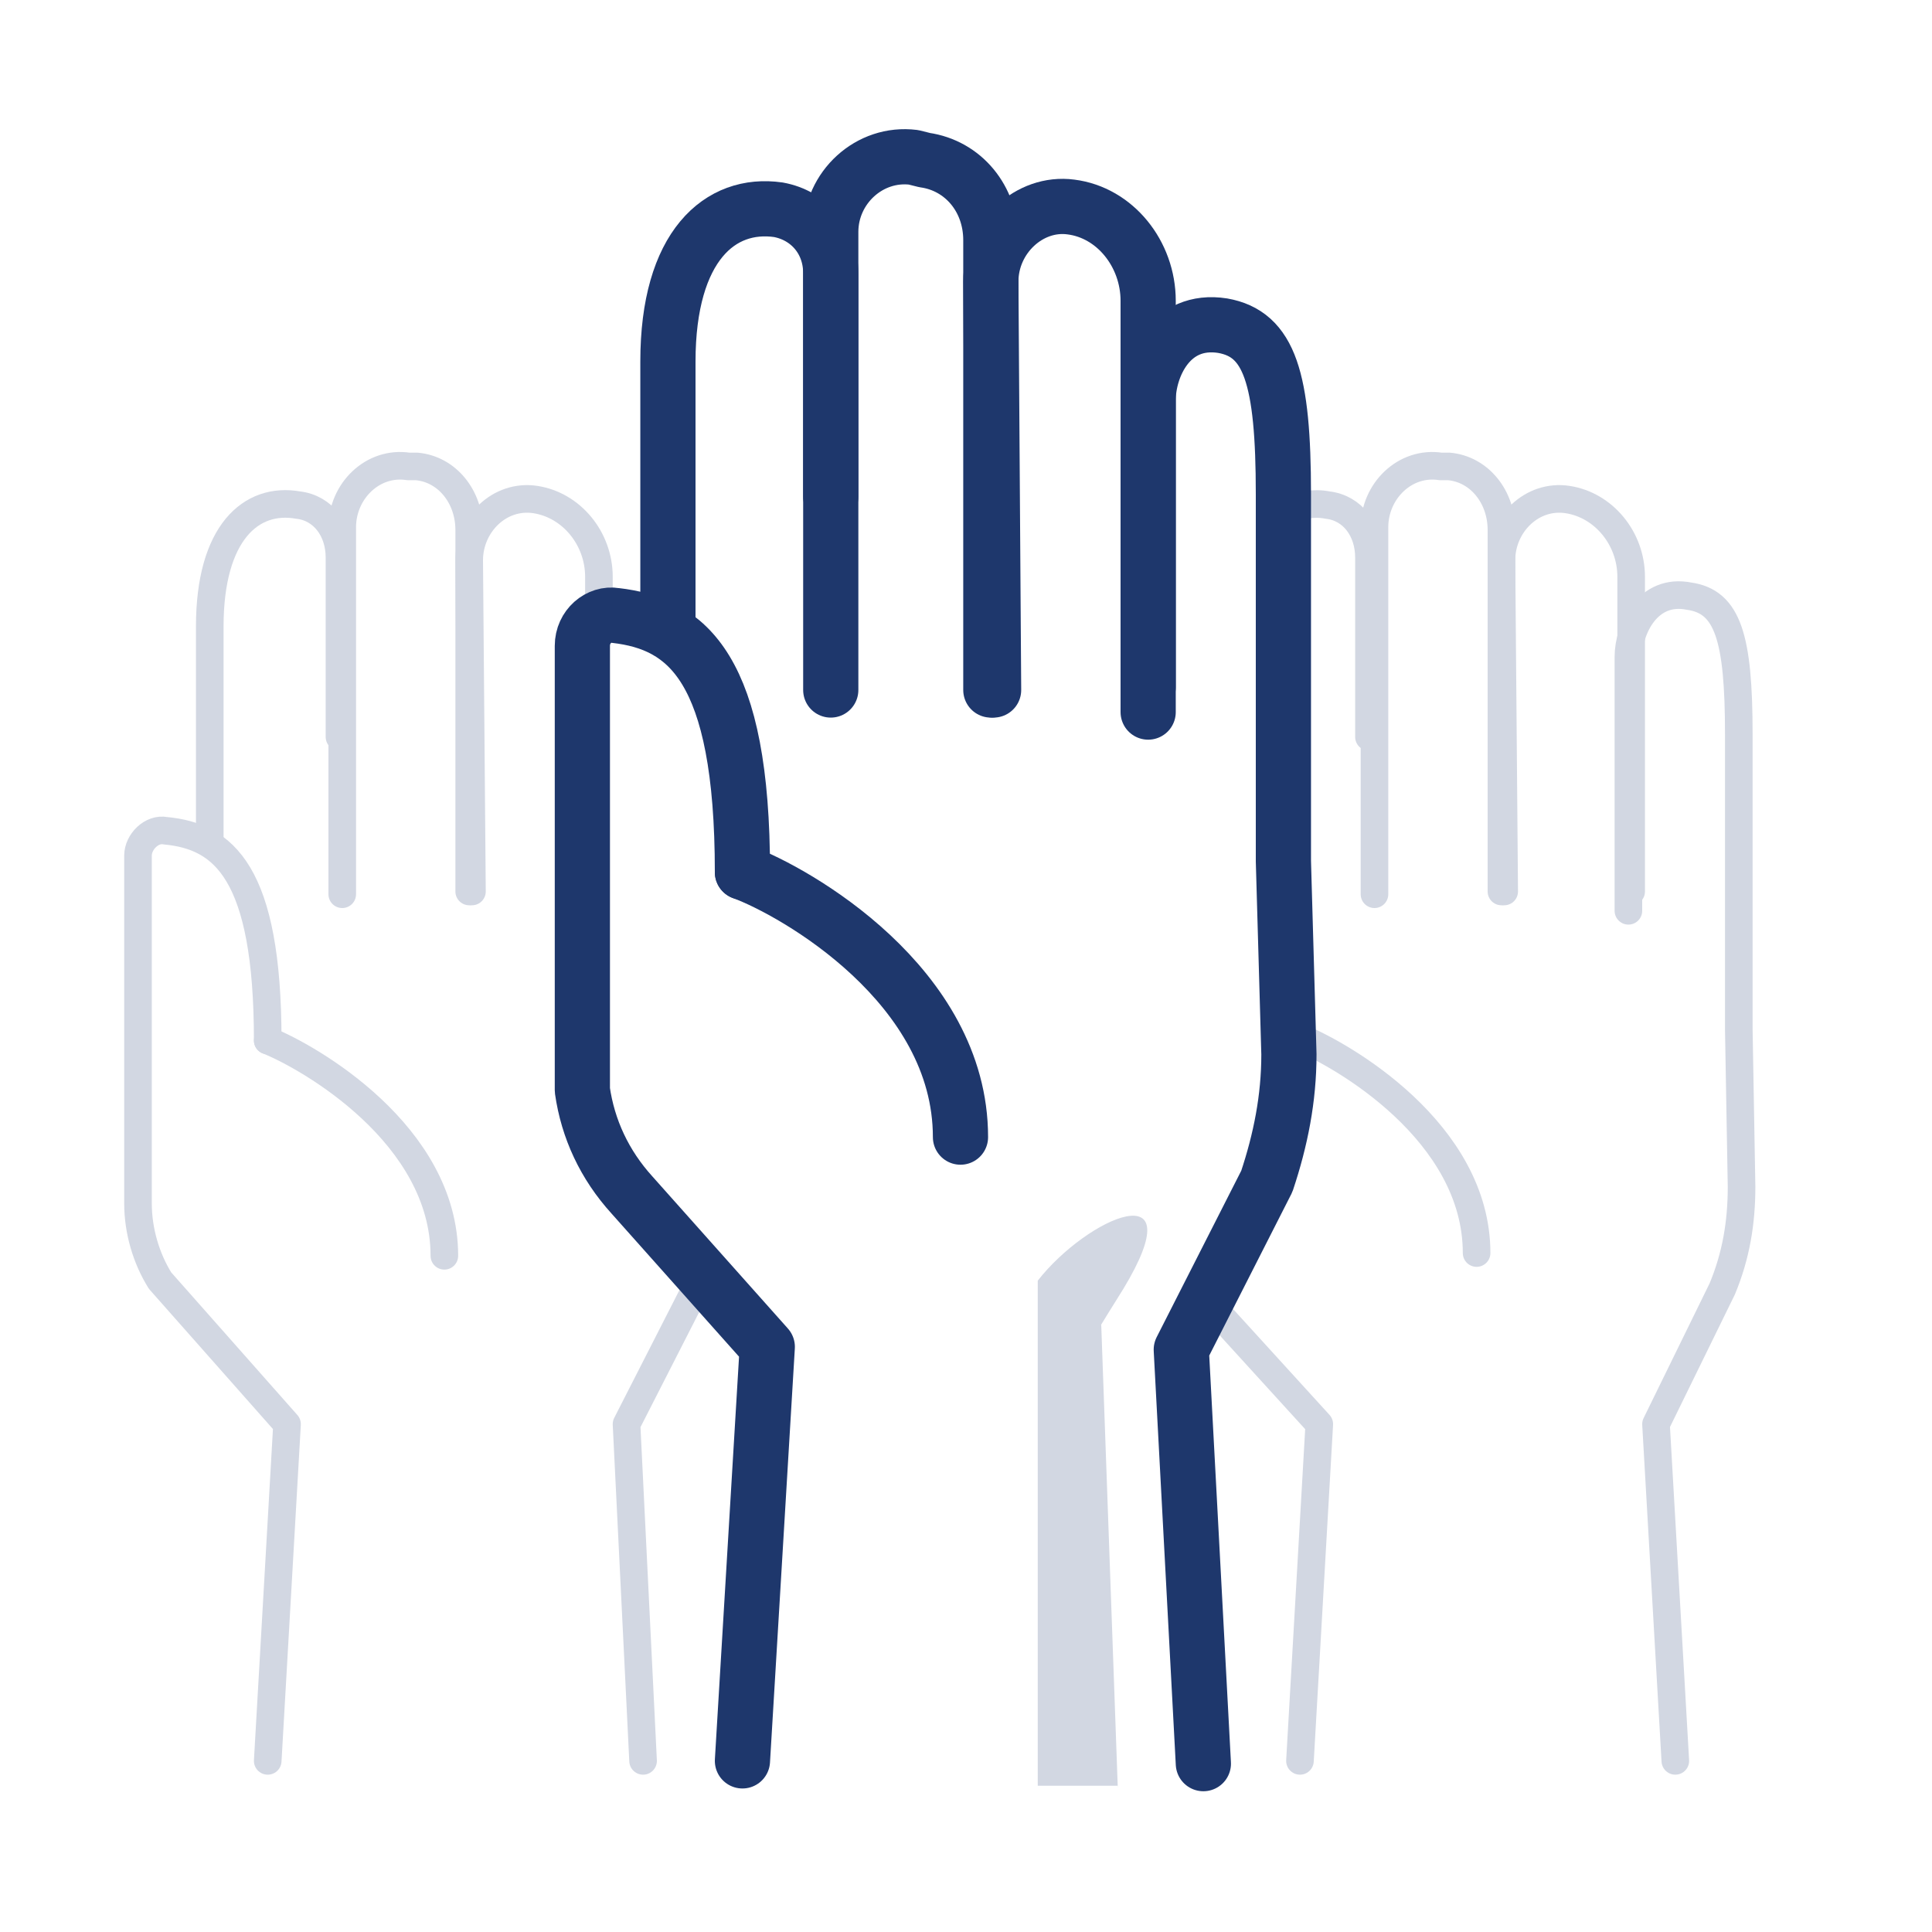 <?xml version="1.0" encoding="utf-8"?>
<!-- Generator: Adobe Illustrator 22.0.1, SVG Export Plug-In . SVG Version: 6.00 Build 0)  -->
<svg version="1.1" xmlns="http://www.w3.org/2000/svg" xmlns:xlink="http://www.w3.org/1999/xlink" x="0px" y="0px" viewBox="0 0 70 70" style="enable-background:new 0 0 70 70;" xml:space="preserve">
  <style type="text/css">
	.st0{fill:none;stroke:#1E376C;stroke-width:1.935;stroke-miterlimit:10;}
	.st1{fill:#D2D7E2;}
	.st2{fill:none;stroke:#1E376C;stroke-width:2;stroke-linecap:round;stroke-linejoin:round;stroke-miterlimit:10;}
	.st3{fill:#1E376C;}
	.st4{fill:none;stroke:#FFFFFF;stroke-width:2;stroke-linecap:round;stroke-linejoin:round;stroke-miterlimit:10;}
	.st5{fill:none;stroke:#1E376C;stroke-width:2;stroke-miterlimit:10;}
	.st6{fill:#FFFFFF;stroke:#FFFFFF;stroke-width:2;stroke-miterlimit:10;}
	.st7{fill:none;stroke:#D2D7E2;stroke-linecap:round;stroke-linejoin:round;stroke-miterlimit:10;}
	.st8{fill:#FFFFFF;}
	.st9{fill:none;stroke:#FFFFFF;stroke-width:4;stroke-linecap:round;stroke-linejoin:round;stroke-miterlimit:10;}
	.st10{fill:#D2D7E2;stroke:#1E376C;stroke-width:2;stroke-miterlimit:10;}
	.st11{fill:none;stroke:#1E376C;stroke-width:0.5;stroke-linecap:round;stroke-linejoin:round;stroke-miterlimit:10;}
	.st12{fill:none;stroke:#D2D7E2;stroke-width:0.5;stroke-linecap:round;stroke-linejoin:round;stroke-miterlimit:10;}
	.st13{fill:none;stroke:#1E376C;stroke-linecap:round;stroke-linejoin:round;stroke-miterlimit:10;}
</style>
  <g id="Layer_2">
    <path class="st1" d="M40.5,64.8L39.9,48c0,0-0.2,0.3,0.8-1.3c2.6-4.3-1.3-2.6-3.1-0.3v18.3H40.5z" />
  </g>
  <g id="Layer_1">
    <path class="st7" d="M54.4,32.3V19.2c0-1.2-0.8-2.2-1.9-2.3l-0.3,0c-1.3-0.2-2.4,0.9-2.4,2.2v13.3" />
    <path class="st7" d="M59,33l0-9.2c0-1,0.7-2.5,2.2-2.2c1.4,0.2,1.8,1.5,1.8,5v2.2l0,7.3l0,1.2l0.1,5.7c0,1.3-0.2,2.5-0.7,3.7
		L60,51.6l0.7,12.2" />
    <path class="st7" d="M54.5,32.3l-0.1-12c0-1.3,1.1-2.4,2.4-2.2l0,0c1.3,0.2,2.3,1.4,2.3,2.8v11.4" />
    <path class="st7" d="M46.7,18.5c0.4-0.2,0.9-0.3,1.4-0.2h0c0.9,0.1,1.5,0.9,1.5,1.9v6.5" />
    <polyline class="st7" points="47.1,63.8 47.8,51.6 43.7,47.1 	" />
    <path class="st7" d="M47.1,37.6c1.5,0.6,6.4,3.4,6.4,7.8" />
    <path class="st7" d="M9.7,63.8l0.7-12.2l-4.6-5.2C5.3,45.6,5,44.6,5,43.6V31c0-0.5,0.5-1,1-0.9c2.1,0.2,3.7,1.5,3.7,7.6" />
    <path class="st7" d="M17,32.3V19.2c0-1.2-0.8-2.2-1.9-2.3l-0.3,0c-1.3-0.2-2.4,0.9-2.4,2.2v13.3" />
    <path class="st7" d="M9.7,37.7c1.5,0.6,6.4,3.4,6.4,7.8" />
    <path class="st7" d="M7.6,30.3v-7.6c0-3.4,1.5-4.7,3.2-4.4h0c0.9,0.1,1.5,0.9,1.5,1.9v6.5" />
    <polyline class="st7" points="25.2,46.7 22.7,51.6 23.3,63.8 	" />
    <path class="st7" d="M17.1,32.3l-0.1-12c0-1.3,1.1-2.4,2.4-2.2h0c1.3,0.2,2.3,1.4,2.3,2.8v1.5" />
    <path class="st2" d="M26.9,63.8l0.9-15l-4.9-5.5c-1-1.1-1.6-2.4-1.8-3.8c0-0.2,0-0.4,0-0.6l0-15.5c0-0.7,0.6-1.2,1.2-1.1
		c2.6,0.3,4.6,1.9,4.6,9.3" />
    <path class="st2" d="M35.9,25V8.7c0-1.5-1-2.7-2.4-2.9l-0.4-0.1c-1.6-0.2-3,1.1-3,2.7V25" />
    <path class="st2" d="M41.6,25.8l0-11.3c0-1.2,0.8-3,2.7-2.7c1.7,0.3,2.2,1.9,2.2,6.1v2.7l0,9.1l0,1.5l0.2,7c0,1.6-0.3,3.1-0.8,4.6
		l-3.1,6.1l0.8,15" />
    <path class="st2" d="M26.9,31.6c1.9,0.7,7.9,4.1,7.9,9.6" />
    <path class="st2" d="M24.2,22.4v-9.3c0-4.2,1.9-5.8,4-5.5l0,0c1.1,0.2,1.9,1.1,1.9,2.3V18" />
    <path class="st2" d="M36,25l-0.1-14.8c0-1.6,1.4-2.9,2.9-2.7l0,0c1.6,0.2,2.8,1.7,2.8,3.4v14" />
  </g>
</svg>